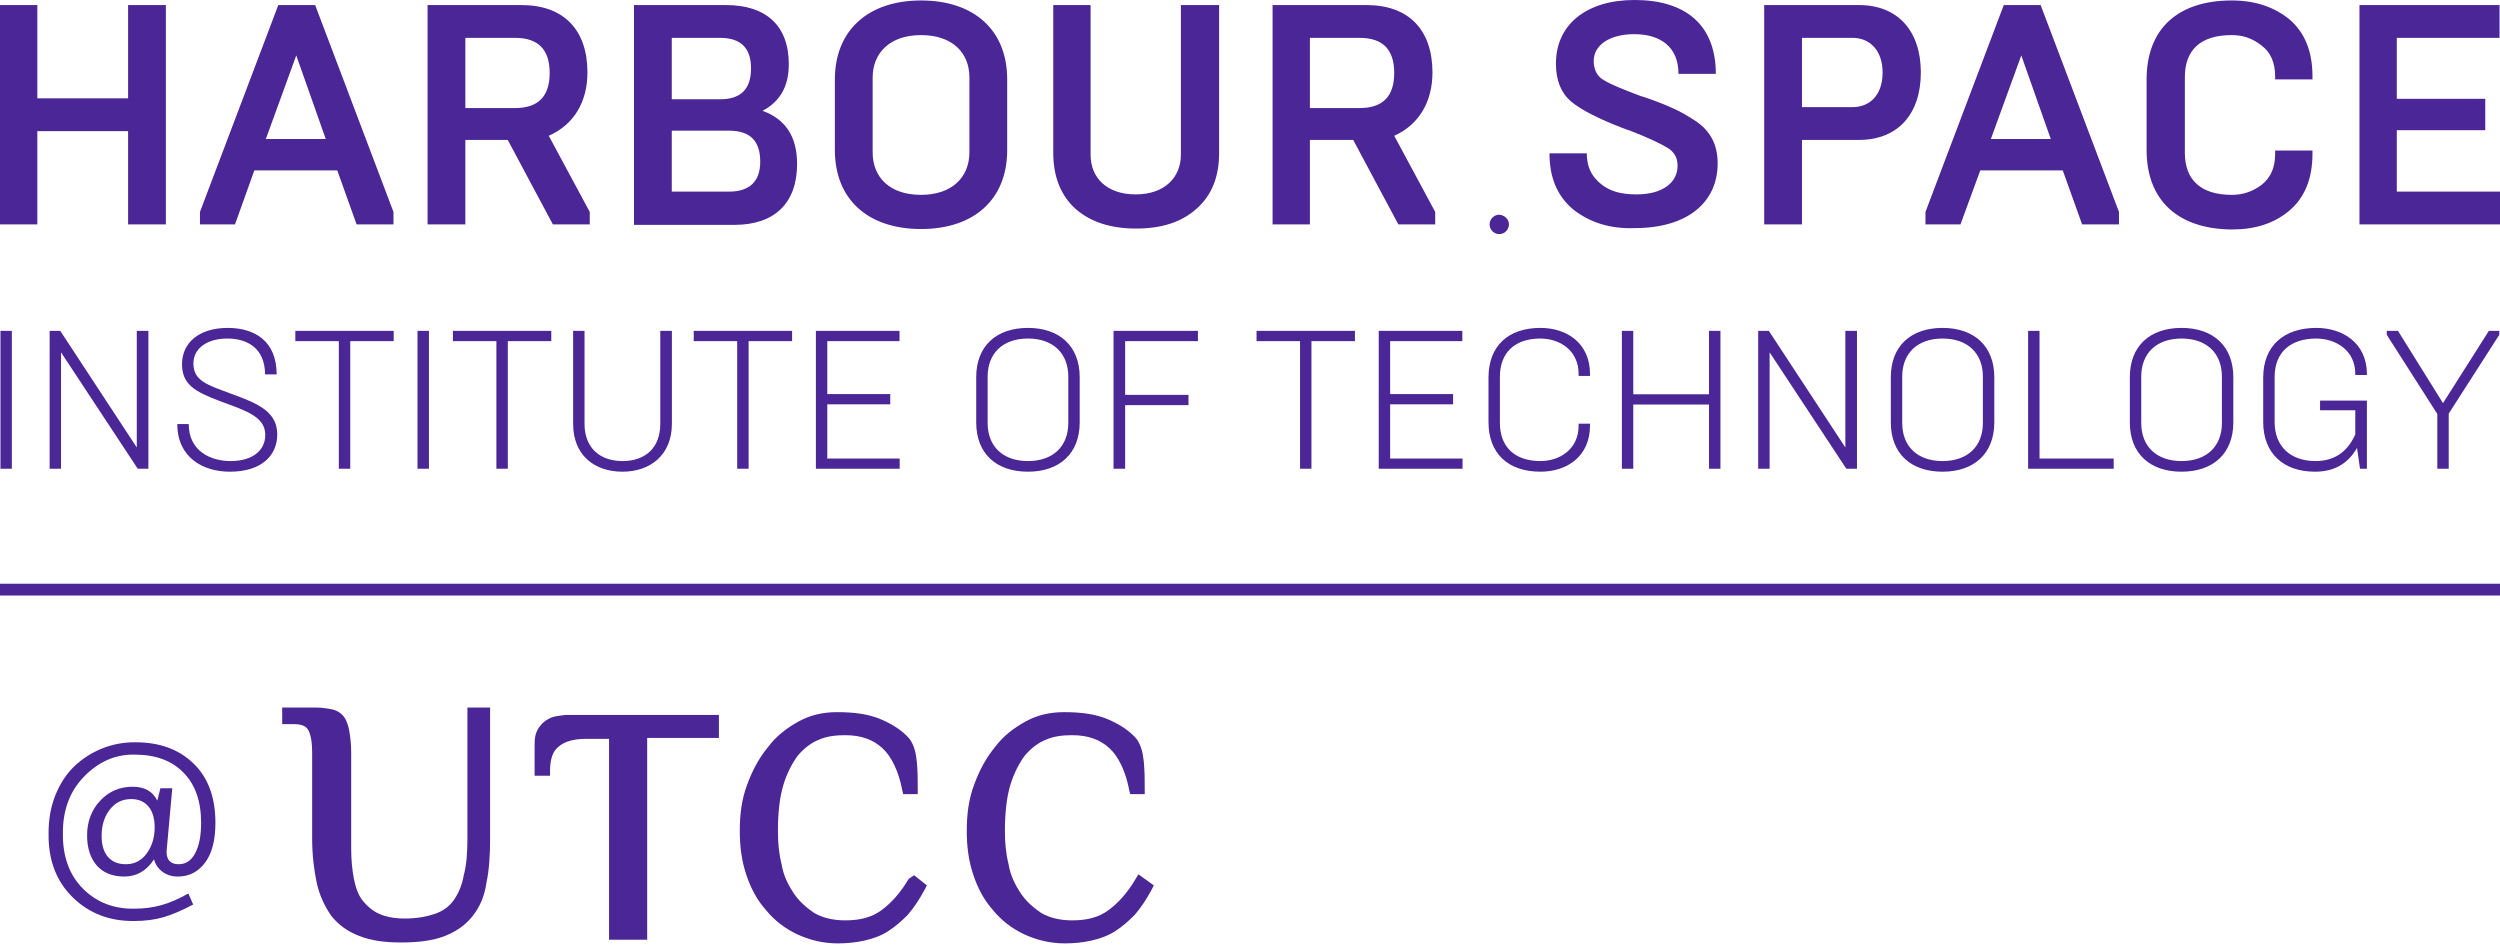 <svg width="598" height="226" viewBox="0 0 598 226" fill="none" xmlns="http://www.w3.org/2000/svg">
<path d="M11.621 199.508C11.586 196.104 12.13 192.998 13.253 190.19C14.411 187.347 15.956 185.013 17.886 183.188C19.851 181.363 22.08 179.959 24.572 178.976C27.099 177.993 29.714 177.519 32.417 177.555C38.173 177.555 42.788 179.239 46.263 182.609C49.773 185.978 51.528 190.716 51.528 196.823C51.528 200.965 50.703 204.141 49.053 206.353C47.404 208.564 45.227 209.669 42.525 209.669C41.086 209.669 39.857 209.283 38.84 208.511C37.822 207.739 37.155 206.756 36.839 205.563C35.049 208.301 32.68 209.669 29.732 209.669C26.924 209.669 24.73 208.792 23.151 207.037C21.606 205.247 20.834 202.843 20.834 199.824C20.834 196.525 21.87 193.77 23.94 191.559C26.011 189.312 28.608 188.189 31.732 188.189C34.575 188.189 36.541 189.295 37.629 191.506L38.366 188.558H41.209L39.945 202.509L39.84 203.72C39.84 205.721 40.805 206.721 42.735 206.721C44.455 206.721 45.771 205.844 46.684 204.089C47.632 202.334 48.105 199.912 48.105 196.823C48.105 191.664 46.702 187.663 43.894 184.82C41.121 181.942 37.208 180.503 32.153 180.503C27.591 180.433 23.572 182.188 20.097 185.768C16.657 189.312 14.973 193.893 15.043 199.508C15.008 204.949 16.605 209.301 19.834 212.565C23.098 215.829 27.187 217.426 32.101 217.356C34.452 217.356 36.611 217.075 38.576 216.513C40.542 215.987 42.7 215.057 45.052 213.723L46.21 216.356C43.508 217.795 41.121 218.812 39.05 219.409C36.979 220.006 34.663 220.304 32.101 220.304C26.239 220.374 21.343 218.497 17.412 214.671C13.481 210.81 11.551 205.756 11.621 199.508ZM36.997 197.876C36.997 195.77 36.505 194.121 35.523 192.928C34.54 191.734 33.154 191.138 31.364 191.138C29.258 191.138 27.555 191.98 26.257 193.665C24.958 195.314 24.309 197.42 24.309 199.982C24.309 202.158 24.818 203.826 25.836 204.984C26.854 206.142 28.275 206.721 30.1 206.721C32.171 206.721 33.838 205.861 35.102 204.141C36.365 202.386 36.997 200.298 36.997 197.876Z" fill="#4B2696"/>
<path d="M79.228 219.049C77.708 216.846 76.405 214.201 75.753 211.116C75.102 208.031 74.667 204.505 74.667 200.538V180.043C74.667 177.84 74.45 176.077 73.799 174.755C73.364 173.873 72.495 173.212 70.324 173.212H67.5V169.245H75.753C77.056 169.245 78.359 169.466 79.445 169.686C80.531 169.906 81.617 170.568 82.268 171.449C82.92 172.33 83.354 173.653 83.571 174.975C83.789 176.297 84.006 178.06 84.006 180.043V202.962C84.006 205.607 84.223 208.031 84.657 210.234C85.092 212.438 85.743 214.201 86.829 215.523C87.915 216.846 89.218 217.947 90.738 218.608C92.259 219.27 94.213 219.71 96.819 219.71C99.643 219.71 102.032 219.27 103.986 218.608C105.941 217.947 107.461 216.846 108.547 215.303C109.633 213.76 110.502 211.777 110.936 209.353C111.587 206.929 111.805 204.064 111.805 200.538V169.245H117.234V200.538C117.234 204.505 117.017 208.031 116.365 211.116C115.931 214.201 114.845 216.846 113.108 219.049C111.37 221.253 109.198 222.796 106.375 223.897C103.552 224.999 100.077 225.44 95.951 225.44C92.041 225.44 88.784 224.999 85.96 223.897C83.137 222.796 80.965 221.253 79.228 219.049Z" fill="#4B2696"/>
<path d="M129.396 173.432C130.047 172.551 130.916 172.11 131.785 171.669C132.871 171.229 133.957 171.229 135.26 171.008H171.963V176.518H154.806V224.779H145.684V176.738H140.038C137.214 176.738 135.043 177.399 133.739 178.501C132.219 179.603 131.568 181.586 131.568 184.451V185.553H127.876V178.501C127.876 177.619 127.876 176.738 128.093 175.856C128.31 174.975 128.744 174.093 129.396 173.432Z" fill="#4B2696"/>
<path d="M210.838 217.727C213.227 215.964 215.398 213.54 217.353 210.234L218.656 209.353L221.696 211.777L221.262 212.658C219.959 215.083 218.656 217.066 217.136 218.829C215.615 220.371 214.095 221.694 212.358 222.796C210.62 223.897 208.666 224.559 206.711 224.999C204.757 225.44 202.585 225.66 200.413 225.66C196.721 225.66 193.463 224.779 190.64 223.457C187.817 222.134 185.211 220.151 183.256 217.727C181.084 215.303 179.564 212.438 178.478 209.133C177.392 205.827 176.958 202.521 176.958 198.775C176.958 194.808 177.392 191.282 178.695 187.756C179.998 184.231 181.519 181.366 183.69 178.721C185.645 176.077 188.251 174.093 191.074 172.551C193.898 171.008 196.938 170.347 200.196 170.347C204.322 170.347 207.797 170.788 210.838 172.11C213.878 173.432 216.05 174.975 217.57 176.738C218.656 178.281 219.09 180.043 219.308 182.247C219.525 184.451 219.525 186.655 219.525 188.858V189.96H216.05L215.833 189.079C214.964 184.451 213.227 180.925 211.055 178.942C208.883 176.958 206.06 175.856 202.15 175.856C199.979 175.856 197.807 176.077 195.852 176.958C194.115 177.619 192.377 178.942 190.857 180.705C189.554 182.468 188.251 184.892 187.382 187.756C186.514 190.621 186.079 194.368 186.079 198.775C186.079 201.42 186.297 204.064 186.948 206.708C187.382 209.353 188.468 211.557 189.771 213.54C191.074 215.523 192.812 217.066 194.766 218.388C196.721 219.49 199.11 220.151 202.15 220.151C205.625 220.151 208.449 219.49 210.838 217.727Z" fill="#4B2696"/>
<path d="M271.647 210.234L272.299 209.133L275.991 211.777L275.557 212.658C274.253 215.083 272.95 217.066 271.43 218.829C269.91 220.371 268.39 221.694 266.652 222.796C264.915 223.897 262.96 224.559 261.006 224.999C259.051 225.44 256.879 225.66 254.707 225.66C251.015 225.66 247.758 224.779 244.934 223.457C242.111 222.134 239.505 220.151 237.55 217.727C235.379 215.303 233.858 212.438 232.773 209.133C231.687 205.827 231.252 202.521 231.252 198.775C231.252 194.808 231.687 191.282 232.99 187.756C234.293 184.231 235.813 181.366 237.985 178.721C239.939 176.077 242.546 174.093 245.369 172.551C248.192 171.008 251.233 170.347 254.49 170.347C258.617 170.347 262.092 170.788 265.132 172.11C268.172 173.432 270.344 174.975 271.864 176.738C272.95 178.281 273.385 180.043 273.602 182.247C273.819 184.451 273.819 186.655 273.819 188.858V189.96H270.344L270.127 189.079C269.258 184.451 267.521 180.925 265.349 178.942C263.177 176.958 260.354 175.856 256.445 175.856C254.273 175.856 252.101 176.077 250.147 176.958C248.409 177.619 246.672 178.942 245.152 180.705C243.849 182.468 242.545 184.892 241.677 187.756C240.808 190.621 240.374 194.368 240.374 198.775C240.374 201.42 240.591 204.064 241.242 206.708C241.677 209.353 242.763 211.557 244.066 213.54C245.369 215.523 247.106 217.066 249.061 218.388C251.015 219.49 253.404 220.151 256.445 220.151C259.92 220.151 262.743 219.49 265.132 217.727C267.521 215.964 269.693 213.54 271.647 210.234Z" fill="#4B2696"/>
<path fill-rule="evenodd" clip-rule="evenodd" d="M0 53.679V1.214H8.927V23.526H30.639V1.214H39.675V53.679H30.639V31.369H8.927V53.679H0ZM47.832 53.679V50.697L66.568 1.214H75.385L94.12 50.697V53.679H85.303L80.674 40.756H60.836L56.209 53.679H47.832ZM63.592 33.245H77.919L70.866 13.254L63.592 33.245ZM102.275 53.679V1.214H124.757C134.897 1.214 140.517 7.179 140.517 17.341C140.517 24.299 137.321 29.821 131.261 32.473L141.069 50.697V53.679H132.252L121.451 33.467H111.311V53.679H102.275ZM111.311 25.846H123.214C128.725 25.846 131.481 23.084 131.481 17.451C131.481 11.819 128.725 9.057 123.214 9.057H111.311V25.846ZM151.65 53.789V1.214H173.692C183.06 1.214 188.681 5.964 188.681 15.353C188.681 20.654 186.586 24.299 182.399 26.508C187.909 28.497 190.664 32.693 190.664 39.21C190.664 48.709 185.153 53.789 175.675 53.789H151.65ZM160.686 45.837H174.354C179.313 45.837 181.847 43.408 181.847 38.658C181.847 33.687 179.423 31.257 174.354 31.257H160.686V45.837ZM160.686 23.747H172.259C177.218 23.747 179.643 21.316 179.643 16.347C179.643 11.487 177.218 9.057 172.259 9.057H160.686V23.747ZM199.701 18.998C199.701 7.29 207.636 0.11 220.31 0.11C232.984 0.11 240.919 7.179 240.919 18.998V35.897C240.919 47.715 232.984 54.783 220.31 54.783C207.636 54.783 199.701 47.715 199.701 35.897V18.998ZM231.882 18.556C231.882 12.591 227.805 8.395 220.31 8.395C212.816 8.395 208.739 12.701 208.739 18.556V36.449C208.739 42.414 212.816 46.61 220.31 46.61C227.805 46.61 231.882 42.302 231.882 36.449V18.556ZM282.468 1.214H291.616V36.558C291.616 42.302 289.853 46.721 286.215 49.923C282.689 53.126 277.84 54.672 271.778 54.672C265.716 54.672 260.867 53.126 257.231 49.923C253.703 46.721 251.94 42.192 251.94 36.558V1.214H260.867V37C260.867 42.523 264.724 46.499 271.668 46.499C278.611 46.499 282.468 42.412 282.468 37V1.214ZM304.4 53.679V1.214H326.882C337.023 1.214 342.644 7.179 342.644 17.341C342.644 24.299 339.448 29.821 333.497 32.473L343.304 50.697V53.679H334.487L323.686 33.467H313.327V53.679H304.4ZM313.327 25.846H325.232C330.74 25.846 333.497 23.084 333.497 17.451C333.497 11.819 330.74 9.057 325.232 9.057H313.327V25.846ZM376.367 50.145C372.511 46.942 370.638 42.524 370.638 36.67H379.563C379.563 39.1 380.227 41.088 381.546 42.634C384.192 45.726 387.61 46.5 391.466 46.5C397.751 46.5 401.277 43.628 401.277 39.652C401.277 37.774 400.505 36.338 398.852 35.344C397.199 34.35 394.221 32.915 389.926 31.257L389.263 31.037L388.052 30.595C382.318 28.386 378.24 26.287 375.816 24.299C373.391 22.2 372.181 19.218 372.181 15.242C372.181 10.713 373.834 6.959 377.139 4.197C380.557 1.436 385.185 0 391.027 0C402.817 0 410.425 5.633 410.425 17.672H401.494C401.494 11.045 396.978 8.173 390.915 8.173C384.964 8.173 381.216 10.825 381.216 14.579C381.216 16.568 381.988 18.224 383.532 19.108C385.076 20.102 388.052 21.316 392.459 22.974L393.56 23.305C396.428 24.299 398.631 25.183 400.284 25.956C402.048 26.729 403.701 27.723 405.576 28.939C409.211 31.367 410.862 34.681 410.862 39.1C410.862 48.267 403.81 54.563 391.027 54.563C385.185 54.783 380.336 53.237 376.367 50.145ZM421.996 53.679V1.214H444.698C453.955 1.214 459.467 7.401 459.467 17.341C459.467 27.281 453.955 33.467 444.698 33.467H431.031V53.679H421.996ZM431.031 25.625H443.154C447.232 25.625 450.319 22.752 450.319 17.341C450.319 12.039 447.232 9.057 443.154 9.057H431.031V25.625ZM460.57 53.679V50.697L479.304 1.214H488.121L506.859 50.697V53.679H498.041L493.413 40.756H473.683L468.945 53.679H460.57ZM476.219 33.245H490.546L483.492 13.254L476.219 33.245ZM513.468 35.896V18.996C513.468 6.957 520.855 0.11 533.859 0.11C539.367 0.11 543.999 1.656 547.635 4.639C551.274 7.731 553.143 12.259 553.143 18.224V18.996H544.216V18.224C544.216 15.02 543.114 12.48 541.02 10.934C538.817 9.167 536.504 8.393 533.859 8.393C526.255 8.393 522.617 12.038 522.617 18.444V36.558C522.617 42.965 526.364 46.609 533.859 46.609C536.504 46.609 538.817 45.837 541.02 44.18C543.227 42.412 544.216 39.982 544.216 36.78V36.006H553.143V36.78C553.143 42.744 551.274 47.273 547.635 50.365C543.999 53.458 539.367 54.894 533.859 54.894C520.963 54.783 513.468 47.935 513.468 35.896ZM564.386 53.679V1.214H597.893V9.057H573.313V23.636H594.474V31.147H573.313V45.837H598V53.679H564.386ZM360.938 53.679C360.938 54.894 359.947 55.999 358.624 55.999C357.412 55.999 356.309 55.005 356.309 53.679C356.309 52.465 357.301 51.359 358.624 51.359C359.947 51.471 360.938 52.465 360.938 53.679ZM2.834 79.14V112.125H0.109V79.14H2.834ZM11.873 79.14H14.414L32.719 107.035V79.14H35.494V112.125H32.953L14.598 84.279V112.125H11.873V79.14ZM42.409 101.43H45.142C45.142 107.979 50.504 110.286 55.116 110.286C60.672 110.286 63.447 107.554 63.447 104.066C63.447 100.721 60.951 99.074 55.965 97.188L52.291 95.821C46.409 93.606 43.542 91.816 43.542 87.103C43.542 82.014 47.587 78.435 54.457 78.435C60.998 78.435 66.176 81.639 66.176 89.555H63.398C63.398 83.24 59.069 80.979 54.412 80.979C49.328 80.979 46.267 83.474 46.267 86.915C46.267 90.26 48.291 91.628 52.999 93.326L56.528 94.644C62.131 96.718 66.317 98.745 66.317 103.925C66.317 108.921 62.598 112.83 54.974 112.83C48.575 112.83 42.409 109.438 42.409 101.43ZM81.046 81.592H70.647V79.14H94.177V81.592H83.778V112.125H81.046V81.592ZM102.6 79.14V112.125H99.867V79.14H102.6ZM118.738 81.592H108.339V79.14H131.869V81.592H121.471V112.125H118.738V81.592ZM137.093 101.381V79.14H139.818V101.381C139.818 107.037 143.4 110.286 148.904 110.286C154.366 110.286 157.94 107.133 157.94 101.381V79.14H160.715V101.381C160.715 108.876 155.49 112.83 148.904 112.83C142.267 112.83 137.093 108.968 137.093 101.381ZM176.337 81.592H165.938V79.14H189.468V81.592H179.069V112.125H176.337V81.592ZM195.16 79.14H215.16V81.592H197.888V94.264H212.948V96.716H197.888V109.676H215.206V112.125H195.16V79.14ZM233.511 101.052V90.215C233.511 82.769 238.311 78.435 245.889 78.435C253.416 78.435 258.265 82.769 258.265 90.215V101.052C258.265 108.496 253.416 112.83 245.889 112.83C238.311 112.83 233.511 108.496 233.511 101.052ZM255.536 101.193V90.073C255.536 84.559 251.958 80.979 245.889 80.979C239.819 80.979 236.243 84.559 236.243 90.073V101.193C236.243 106.706 239.819 110.286 245.889 110.286C251.958 110.286 255.536 106.706 255.536 101.193ZM266.355 79.14H286.547V81.592H269.133V94.456H284.285V96.904H269.133V112.125H266.355V79.14ZM310.969 81.592H300.567V79.14H324.097V81.592H313.698V112.125H310.969V81.592ZM329.791 79.14H349.792V81.592H332.52V94.264H347.58V96.716H332.52V109.676H349.841V112.125H329.791V79.14ZM356.049 100.958V90.31C356.049 82.815 360.707 78.435 368.472 78.435C374.779 78.435 380.328 82.063 380.328 89.46V89.93H377.603V89.46C377.603 83.757 373.038 80.979 368.472 80.979C362.307 80.979 358.778 84.37 358.778 90.118V101.146C358.778 106.894 362.307 110.285 368.472 110.285C373.038 110.285 377.603 107.507 377.603 101.805V101.334H380.328V101.805C380.328 109.204 374.779 112.829 368.472 112.829C360.707 112.829 356.049 108.449 356.049 100.958ZM387.951 79.14H390.68V94.315H408.798V79.14H411.53V112.125H408.798V96.763H390.68V112.125H387.951V79.14ZM420.563 79.14H423.104L441.409 107.035V79.14H444.188V112.125H441.646L423.292 84.279V112.125H420.563V79.14ZM452.283 101.052V90.215C452.283 82.769 457.083 78.435 464.657 78.435C472.188 78.435 477.037 82.769 477.037 90.215V101.052C477.037 108.496 472.188 112.83 464.657 112.83C457.083 112.83 452.283 108.496 452.283 101.052ZM474.304 101.193V90.073C474.304 84.559 470.729 80.979 464.657 80.979C458.589 80.979 455.012 84.559 455.012 90.073V101.193C455.012 106.706 458.589 110.286 464.657 110.286C470.729 110.286 474.304 106.706 474.304 101.193ZM485.127 79.14H487.856V109.676H505.598V112.125H485.127V79.14ZM509.457 101.052V90.215C509.457 82.769 514.257 78.435 521.831 78.435C529.362 78.435 534.211 82.769 534.211 90.215V101.052C534.211 108.496 529.362 112.83 521.831 112.83C514.257 112.83 509.457 108.496 509.457 101.052ZM531.478 101.193V90.073C531.478 84.559 527.903 80.979 521.831 80.979C515.764 80.979 512.186 84.559 512.186 90.073V101.193C512.186 106.706 515.764 110.286 521.831 110.286C527.903 110.286 531.478 106.706 531.478 101.193ZM541.359 100.958V90.31C541.359 82.815 546.208 78.435 554.066 78.435C560.372 78.435 566.067 82.014 566.162 89.317V89.697H563.385V89.317C563.338 83.757 558.68 80.979 554.019 80.979C547.808 80.979 544.092 84.37 544.092 90.118V100.958C544.092 106.706 547.808 110.285 553.878 110.285C558.348 110.285 561.456 108.166 563.385 103.925V98.13H554.96V95.819H566.162V112.124H564.513L563.805 107.131C561.738 110.756 558.539 112.829 553.736 112.829C546.112 112.829 541.359 108.354 541.359 100.958ZM583.006 99.023L570.912 80.082V79.14H573.595L584.369 96.432L595.337 79.14H597.832V80.082L585.735 98.931V112.124H583.006V99.023Z" fill="#4B2696"/>
<path fill-rule="evenodd" clip-rule="evenodd" d="M598 142.448H0V139.627H598V142.448Z" fill="#4B2696"/>
</svg>
